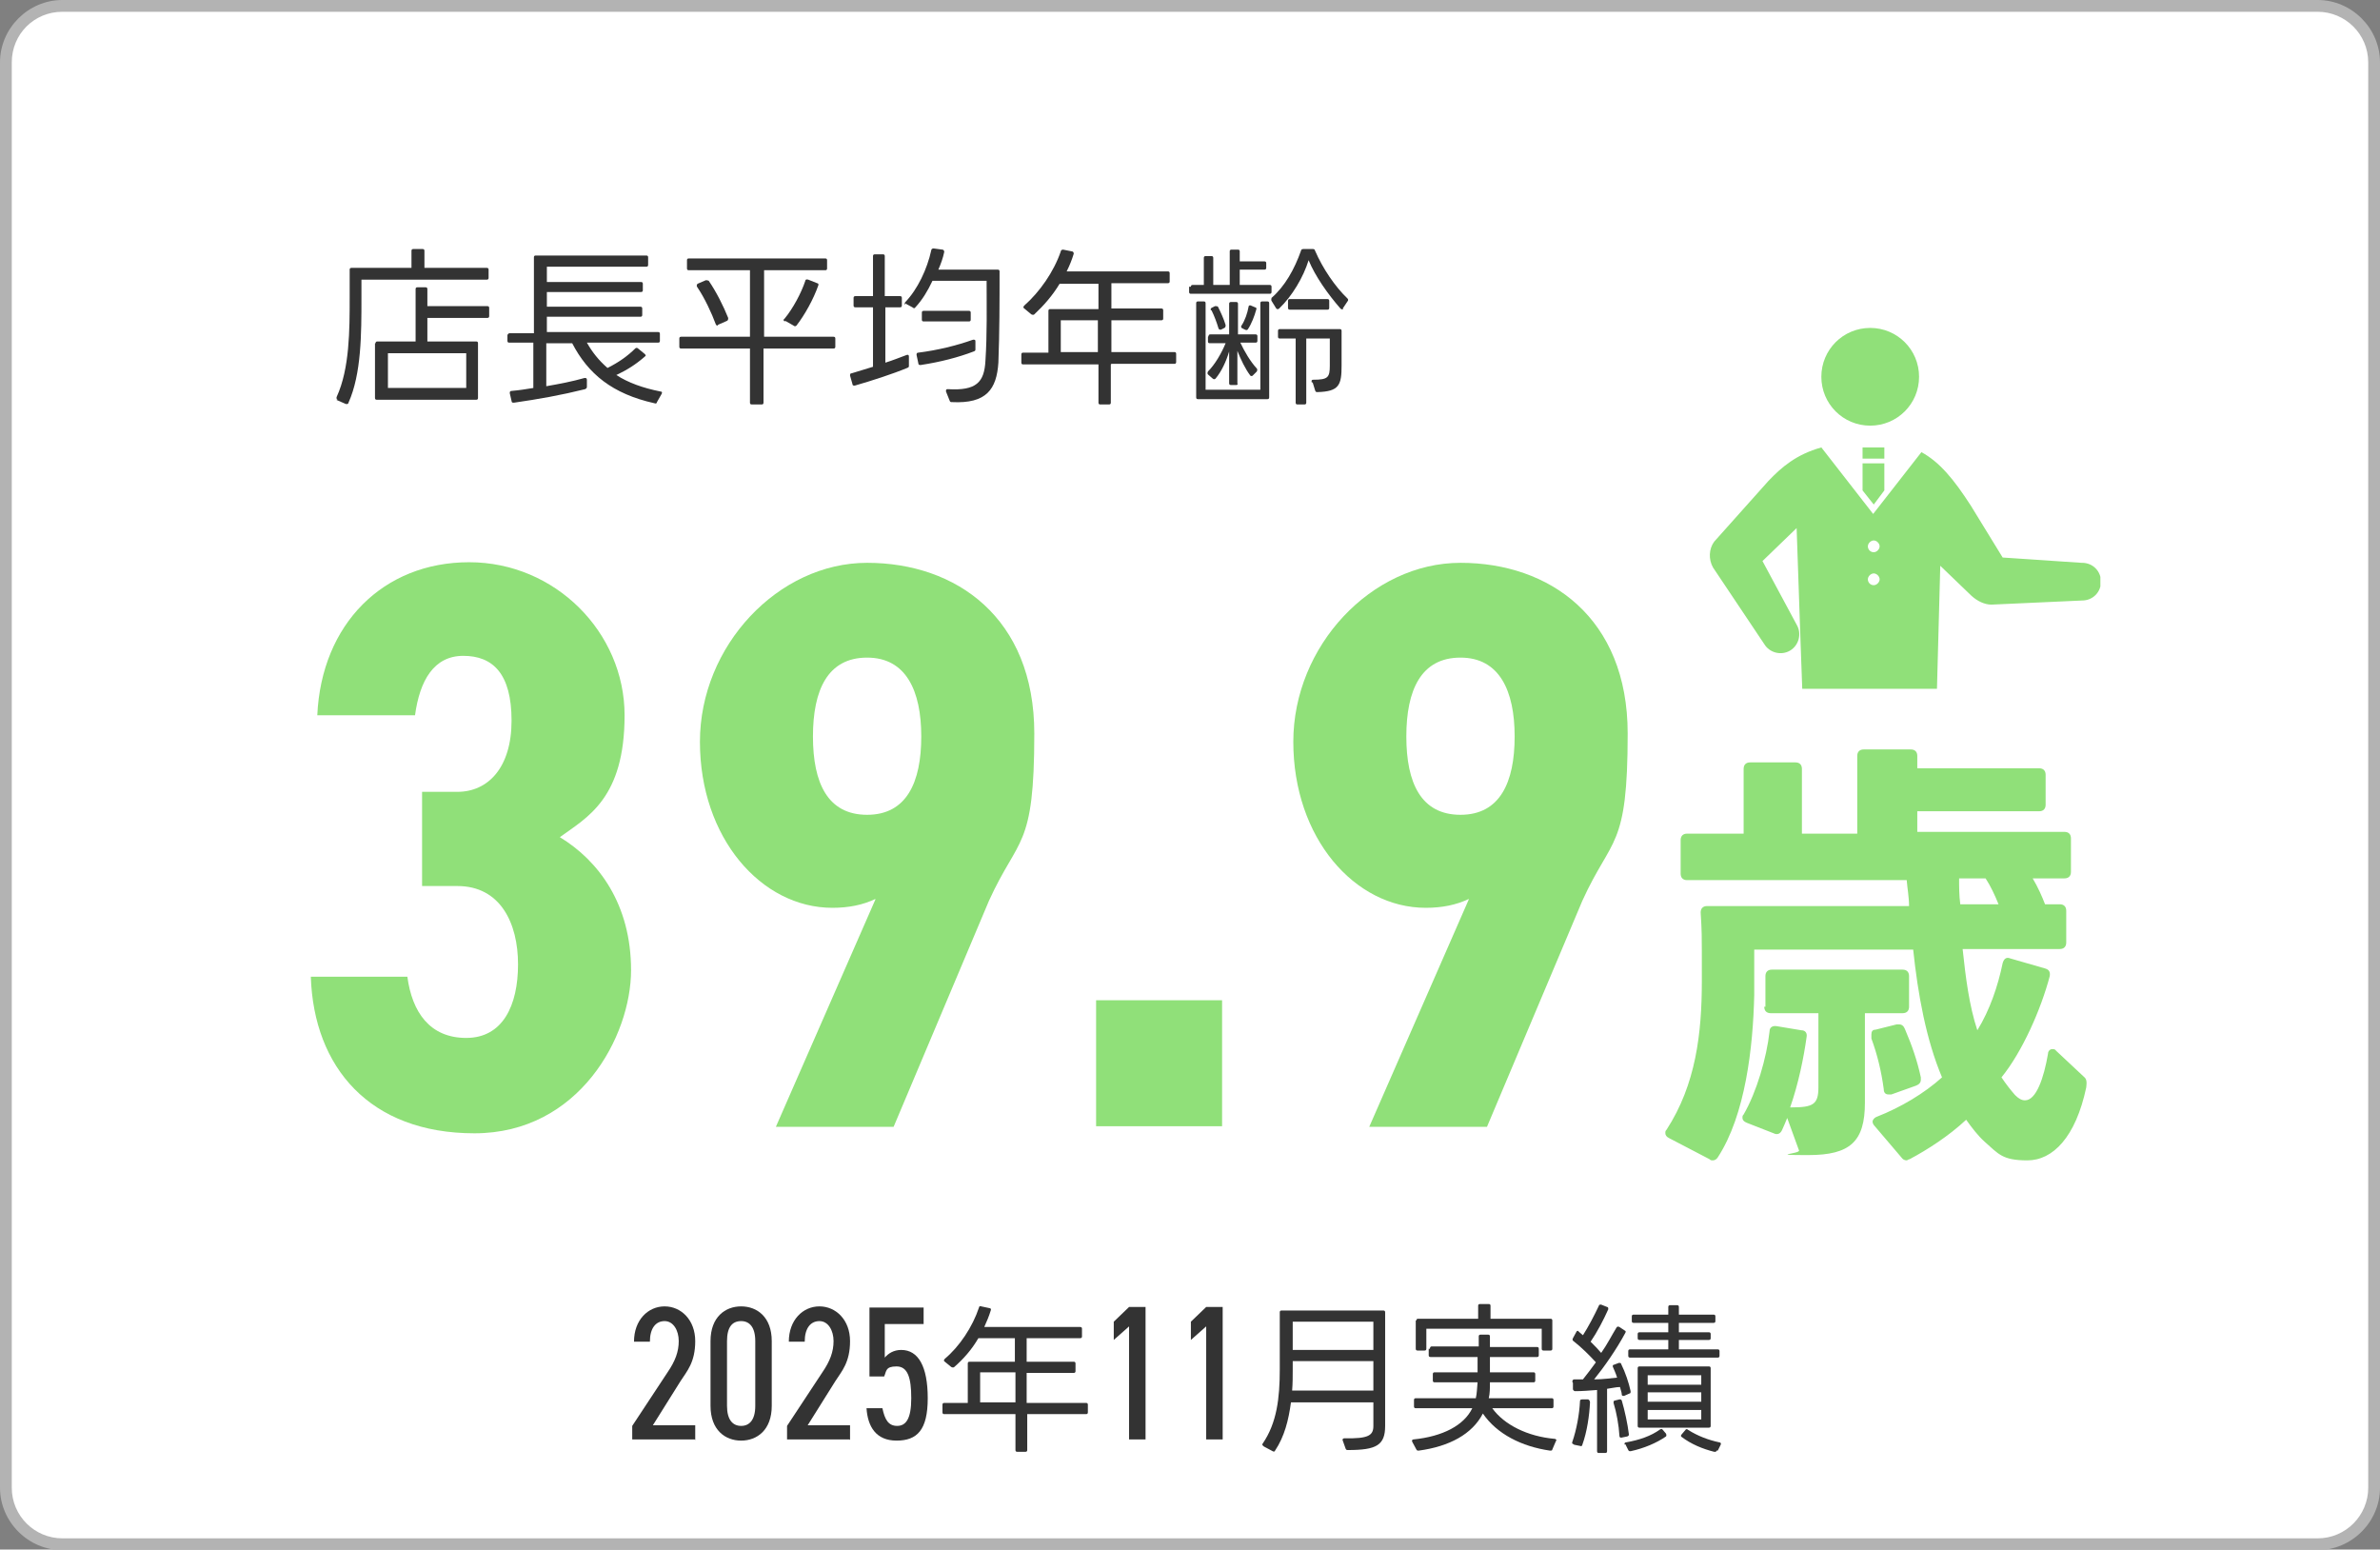 <?xml version="1.0" encoding="UTF-8"?>
<svg id="_レイヤー_2" data-name="レイヤー_2" xmlns="http://www.w3.org/2000/svg" width="404.3" height="263.2" xmlns:xlink="http://www.w3.org/1999/xlink" viewBox="0 0 404.3 263.2">
  <rect x="0" y="0" width="404.3" height="263.2" fill="#808080" stroke="none"/>
  <defs>
    <style>
      .cls-1 {
        fill: none;
      }

      .cls-2 {
        fill: #fff;
      }

      .cls-3 {
        fill: #90e079;
      }

      .cls-4 {
        fill: #b3b3b3;
      }

      .cls-5 {
        fill: #333;
      }

      .cls-6 {
        clip-path: url(#clippath);
      }
    </style>
    <clipPath id="clippath">
      <rect class="cls-1" x="282.6" y="44.7" width="74.2" height="72.3"/>
    </clipPath>
  </defs>
  <g id="_レイヤー_3" data-name="レイヤー_3">
    <g>
      <g>
        <rect class="cls-2" x="1" y="1" width="402.3" height="261.2" rx="9.6" ry="9.6"/>
        <path class="cls-4" d="M393.7,2c4.7,0,8.6,3.8,8.6,8.6v242.1c0,4.7-3.8,8.6-8.6,8.6H10.6c-4.7,0-8.6-3.8-8.6-8.6V10.6C2,5.8,5.8,2,10.6,2h383.1M393.7,0H10.6C4.8,0,0,4.8,0,10.6v242.1c0,5.8,4.8,10.6,10.6,10.6h383.1c5.8,0,10.6-4.8,10.6-10.6V10.6c0-5.8-4.8-10.6-10.6-10.6h0Z"/>
      </g>
      <g>
        <path class="cls-5" d="M57.4,67.9c-.2,0-.3-.3-.2-.5,2.2-4.8,2.2-11.4,2.2-16.8s0-3.7,0-4.8c0-.2.1-.3.3-.3h10.2v-2.9c0-.2.1-.3.3-.3h1.6c.2,0,.3.1.3.3v2.9h10.6c.2,0,.3.1.3.3v1.4c0,.2-.1.3-.3.3h-21.3c0,.7,0,2.2,0,3.1,0,6.1,0,12.9-2.2,17.8,0,.2-.3.3-.5.2l-1.6-.7ZM63.8,58.3c0-.2.1-.3.3-.3h6.5v-8.9c0-.2.1-.3.3-.3h1.4c.2,0,.3.1.3.3v2.9h10.2c.2,0,.3.1.3.3v1.4c0,.2-.1.3-.3.3h-10.2v4h8.3c.2,0,.3.1.3.3v9.3c0,.2-.1.3-.3.3h-16.9c-.2,0-.3-.1-.3-.3v-9.3ZM79.2,65.9v-5.9h-13.3v5.9h13.3Z"/>
        <path class="cls-5" d="M86.3,56.9c0-.2.1-.3.3-.3h4.1v-12.9c0-.2.1-.3.3-.3h18.8c.2,0,.3.1.3.3v1.3c0,.2-.1.3-.3.3h-16.9v2.6h16c.2,0,.3.1.3.3v1.1c0,.2-.1.3-.3.3h-16v2.5h15.9c.2,0,.3.1.3.3v1.1c0,.2-.1.3-.3.3h-15.9v2.6h18.9c.2,0,.3.1.3.3v1.2c0,.2-.1.3-.3.3h-12.1c.9,1.6,2,3,3.5,4.3,1.8-.9,3.4-2,4.7-3.3.1-.1.3-.2.5,0l1.1.9c.2.2.3.3,0,.5-1.5,1.3-2.9,2.2-4.8,3.1,2,1.3,4.5,2.2,7.5,2.8.3,0,.3.2.2.4l-.8,1.4c0,.2-.2.3-.4.2-7.2-1.6-11.3-5-14-10.2h-4.4v7.3c2.3-.4,4.4-.8,6.5-1.4.2,0,.4,0,.4.3v1.2c0,.2-.1.3-.3.4-4,1-7.9,1.7-12.1,2.3-.2,0-.4,0-.4-.3l-.3-1.3c0-.2,0-.4.3-.4,1.2-.1,2.5-.3,3.7-.5v-7.7h-4.1c-.2,0-.3-.1-.3-.3v-1.2Z"/>
        <path class="cls-5" d="M129.7,59.2v9.2c0,.2-.1.3-.3.3h-1.7c-.2,0-.3-.1-.3-.3v-9.2h-11.7c-.2,0-.3-.1-.3-.3v-1.4c0-.2.1-.3.3-.3h11.7v-11.3h-10.4c-.2,0-.3-.1-.3-.3v-1.4c0-.2.1-.3.3-.3h23.2c.2,0,.3.1.3.3v1.4c0,.2-.1.3-.3.3h-10.4v11.3h11.8c.2,0,.3.1.3.3v1.4c0,.2-.1.3-.3.3h-11.8ZM122,55.3c-.2,0-.3,0-.4-.2-.7-1.9-1.9-4.5-3.2-6.4-.1-.2,0-.4.1-.5l1.4-.6c.2,0,.3,0,.5.1,1.3,1.9,2.5,4.3,3.3,6.3,0,.2,0,.4-.2.5l-1.6.7ZM133.3,54.6c-.2-.1-.3-.3,0-.5,1.4-1.7,2.8-4.3,3.5-6.4,0-.2.2-.3.5-.2l1.5.6c.2,0,.3.2.2.4-.8,2.3-2.3,5-3.7,6.8-.1.1-.3.2-.5,0l-1.4-.8Z"/>
        <path class="cls-5" d="M150.4,52.2v9.4c1.3-.4,2.5-.9,3.6-1.3.3-.1.4,0,.4.3v1.5c0,.2,0,.3-.3.4-2.4,1-6.1,2.2-8.9,3-.2,0-.4,0-.4-.3l-.4-1.4c0-.2,0-.4.3-.4,1-.3,2.3-.7,3.6-1.1v-10.1h-3c-.2,0-.3-.1-.3-.3v-1.3c0-.2.1-.3.3-.3h3v-6.8c0-.2.1-.3.3-.3h1.4c.2,0,.3.1.3.3v6.8h2.6c.2,0,.3.1.3.3v1.3c0,.2-.1.3-.3.3h-2.6ZM153.8,51.8c-.2-.1-.2-.3,0-.5,2.1-2.2,3.7-5.6,4.4-8.8,0-.2.2-.3.4-.3l1.5.2c.2,0,.3.2.3.4-.2,1-.6,2.1-1,3h10.1c.2,0,.3.1.3.3,0,5,0,10.4-.2,15.5-.3,4.5-2,7-7.9,6.7-.2,0-.3,0-.4-.3l-.6-1.5c0-.3,0-.4.3-.4,4.9.3,6.2-1.2,6.4-4.8.3-4.6.2-9,.2-13.6h-9.2c-.8,1.7-1.7,3.2-2.9,4.5-.1.2-.3.2-.5,0l-1.3-.7ZM155.7,60.3c0-.2,0-.4.3-.4,3.2-.4,6.5-1.2,9.3-2.2.3,0,.4,0,.4.3v1.3c0,.2,0,.3-.3.4-2.6,1-5.7,1.8-9,2.3-.2,0-.4,0-.4-.3l-.3-1.4ZM156.9,54.6c-.2,0-.3-.1-.3-.3v-1.2c0-.2.1-.3.3-.3h7.7c.2,0,.3.1.3.3v1.2c0,.2-.1.3-.3.3h-7.7Z"/>
        <path class="cls-5" d="M188.7,61.9v6.5c0,.2-.1.3-.3.3h-1.5c-.2,0-.3-.1-.3-.3v-6.5h-12.8c-.2,0-.3-.1-.3-.3v-1.4c0-.2.1-.3.3-.3h4.3v-7.1c0-.2.1-.3.3-.3h8.2v-4.3h-6.6c-1.2,2-2.7,3.7-4.3,5.2-.1.1-.3.1-.5,0l-1.2-1c-.2-.1-.2-.3,0-.5,2.6-2.3,5-5.7,6.2-9.2,0-.2.2-.3.4-.3l1.5.3c.2,0,.3.2.3.4-.3,1-.7,2-1.2,3h17.2c.2,0,.3.1.3.3v1.4c0,.2-.1.3-.3.3h-9.6v4.3h8.5c.2,0,.3.1.3.3v1.4c0,.2-.1.3-.3.3h-8.5v5.4h10.7c.2,0,.3.1.3.3v1.4c0,.2-.1.3-.3.3h-10.7ZM186.5,59.8v-5.4h-6.3v5.4h6.3Z"/>
        <path class="cls-5" d="M202.3,48.7c0-.2.1-.3.3-.3h1.9v-4.6c0-.2.1-.3.3-.3h1c.2,0,.3.1.3.3v4.6h2.8v-5.7c0-.2.1-.3.3-.3h1.1c.2,0,.3.1.3.3v1.7h4.2c.2,0,.3.1.3.3v.8c0,.2-.1.3-.3.3h-4.2v2.6h5.1c.2,0,.3.1.3.3v.9c0,.2-.1.3-.3.3h-13.4c-.2,0-.3-.1-.3-.3v-.9ZM203.5,67.8c-.2,0-.3-.1-.3-.3v-16c0-.2.1-.3.3-.3h1c.2,0,.3.1.3.3v14.7h9.3v-14.7c0-.2.1-.3.3-.3h.9c.2,0,.3.1.3.3v16c0,.2-.1.3-.3.3h-11.9ZM205.3,57.1c0-.2.1-.3.3-.3h3.2v-5.2c0-.2.1-.3.3-.3h.9c.2,0,.3.1.3.3v5.2s3,0,3,0c.2,0,.3.1.3.3v.8c0,.2-.1.3-.3.3h-2.6c.7,1.5,1.7,3.2,2.8,4.4.1.1.1.3,0,.5l-.7.7c-.1.1-.3.1-.4,0-.9-1.2-1.6-2.7-2.2-4.2v5.5c.1.2,0,.3-.2.3h-.9c-.2,0-.3-.1-.3-.3v-5.4c-.5,1.7-1.3,3.4-2.3,4.6-.1.1-.3.2-.5,0l-.8-.7c-.1-.1-.1-.3,0-.5,1.2-1.2,2.3-3.1,3-4.8h-2.7c-.2,0-.3-.1-.3-.3v-.8ZM205.7,52.7c-.1-.2,0-.3.1-.4l.6-.3c.2,0,.4,0,.5.1.5,1,1,2.1,1.3,3.1,0,.2,0,.4-.2.5l-.6.3c-.2,0-.3,0-.4-.2-.3-1-.7-2.1-1.2-3.1ZM211,55.7c-.2,0-.2-.3-.1-.4.6-.9,1-2.1,1.2-3.2,0-.2.2-.3.4-.2l.7.3c.2,0,.3.2.2.4-.3,1.1-.8,2.4-1.4,3.3-.1.2-.3.2-.5.1l-.6-.3ZM228.2,52.4c-.1.2-.3.2-.5,0-2.1-2.4-4.3-5.5-5.4-8.2-.9,2.9-2.8,6.1-5,8.2-.2.2-.4.1-.5,0l-.8-1.3c-.1-.2,0-.3,0-.5,2.3-2,3.9-4.9,5-8,0-.2.2-.3.4-.3h1.6c.2,0,.3,0,.4.3,1.3,3,3.4,6.1,5.5,8.1.1.1.2.3,0,.5l-.8,1.2ZM222.8,64.9c0-.3,0-.4.3-.4,2.5,0,2.8-.4,2.8-2.4v-4.6h-4v10.9c0,.2-.1.3-.3.3h-1.2c-.2,0-.3-.1-.3-.3v-10.9h-2.7c-.2,0-.3-.1-.3-.3v-1c0-.2.1-.3.3-.3h10.2c.2,0,.3.1.3.3v5.9c0,3.3-.4,4.4-4.1,4.5-.2,0-.3,0-.4-.3l-.4-1.3ZM218.8,51.1c0-.2.1-.3.3-.3h6.4c.2,0,.3.1.3.3v1.2c0,.2-.1.3-.3.3h-6.4c-.2,0-.3-.1-.3-.3v-1.2Z"/>
      </g>
      <g>
        <path class="cls-3" d="M71.7,134.5h6c5.2,0,9.2-4.1,9.2-12.1s-3.2-11-8.2-11-7.4,4.2-8.2,10.1h-16.6c.7-15.5,11.2-26,25.8-26s26.4,11.9,26.4,26-6.3,17.3-11,20.7c6.6,4,12.1,11.4,12.1,22.6s-8.8,27.7-26.6,27.7-27.3-11.2-27.8-26.6h16.4c.8,6,3.8,10.4,10,10.4s8.8-5.5,8.8-12.5-3-13.3-10.3-13.3h-6v-16.2Z"/>
        <path class="cls-3" d="M148.7,152.7c-2.1,1-4.5,1.5-7.3,1.5-12.1,0-22.5-11.9-22.5-28.2s13.3-30.4,28.4-30.4,28.4,9.3,28.4,29-2.7,17.4-7.7,28.4l-16.2,38.4h-20l16.9-38.6ZM147.3,111.7c-6.7,0-9.2,5.5-9.2,13.4s2.5,13.3,9.2,13.3,9.2-5.5,9.2-13.3-2.6-13.4-9.2-13.4Z"/>
        <path class="cls-3" d="M207.6,191.3h-21.4v-21.4h21.4v21.4Z"/>
        <path class="cls-3" d="M249.5,152.7c-2.1,1-4.5,1.5-7.3,1.5-12.1,0-22.5-11.9-22.5-28.2s13.3-30.4,28.4-30.4,28.4,9.3,28.4,29-2.7,17.4-7.7,28.4l-16.2,38.4h-20l16.9-38.6ZM248.1,111.7c-6.7,0-9.2,5.5-9.2,13.4s2.5,13.3,9.2,13.3,9.2-5.5,9.2-13.3-2.6-13.4-9.2-13.4Z"/>
        <path class="cls-3" d="M325.4,141.3h25.3c.7,0,1.1.4,1.1,1.1v5.7c0,.7-.4,1.1-1.1,1.1h-5.4c.9,1.5,1.6,3.1,2.1,4.4h2.5c.7,0,1.1.4,1.1,1.1v5.4c0,.7-.4,1.1-1.1,1.1h-16.5c.5,4.7,1.1,9.6,2.5,13.8,2.1-3.4,3.5-7.5,4.3-11.4.2-.7.6-1.1,1.3-.8l5.9,1.7c.7.2.9.6.8,1.3-1.5,5.7-4.7,12.9-8.2,17.2.8,1.2,1.6,2.2,2.3,3,.6.6,1.1.9,1.7.9,1.9,0,3.2-3.8,3.9-7.9,0-.5.4-.8.7-.8s.5,0,.7.3l4.7,4.4c.5.4.5.9.4,1.8-1.8,8.5-5.7,12.4-10,12.4s-4.9-1.1-7.3-3.2c-1.1-1-2.1-2.3-3.1-3.7-3,2.8-6.6,5.1-9.6,6.7-.2,0-.4.2-.5.2-.4,0-.7-.2-.9-.5l-4.6-5.4c-.2-.2-.3-.5-.3-.7s.2-.6.7-.8c4.1-1.6,8.1-4,11.1-6.7-2.7-6.4-4.1-14.1-4.9-21.7h-27v7.7c-.2,8.9-1.5,20.4-6.2,27.6-.2.3-.5.5-.8.5s-.4,0-.6-.2l-6.9-3.6c-.4-.2-.6-.5-.6-.8s0-.4.2-.6c5-7.7,6-16.4,6-25.3s0-8.2-.2-11.6c0-.7.4-1.1,1.1-1.1h34.3c0-1.5-.3-3.1-.4-4.4h-37.3c-.7,0-1.1-.4-1.1-1.1v-5.7c0-.7.4-1.1,1.1-1.1h9.6v-11c0-.7.4-1.1,1.1-1.1h7.7c.7,0,1.1.4,1.1,1.1v11h9.4v-13.2c0-.7.4-1.1,1.1-1.1h8c.7,0,1.1.4,1.1,1.1v2.1h20.7c.7,0,1.1.4,1.1,1.1v5.1c0,.7-.4,1.1-1.1,1.1h-20.7v3.8ZM299.9,171v-5.2c0-.7.4-1.1,1.1-1.1h22.2c.7,0,1.1.4,1.1,1.1v5.2c0,.7-.4,1.1-1.1,1.1h-6.4v15.2c0,6.6-2.5,8.9-9.6,8.9s-1.3-.2-1.6-.8l-2-5.5c-.3.8-.6,1.4-.9,2.1-.3.6-.8.8-1.4.5l-4.6-1.8c-.5-.2-.7-.5-.7-.8s0-.4.2-.6c2.2-3.8,3.9-9.6,4.4-14.1,0-.7.5-1,1.2-.9l4.2.7c.7,0,1,.5.9,1.1-.5,3.6-1.4,8-2.8,12h.2c3.7,0,4.6-.5,4.6-3.4v-12.6h-8.1c-.7,0-1.1-.4-1.1-1.1ZM317.9,176.2c0-.2,0-.4,0-.5,0-.5.2-.8.7-.8l3.6-.9c.2,0,.2,0,.4,0,.5,0,.8.3,1,.8,1.2,2.8,2.1,5.4,2.7,8.2,0,.2,0,.2,0,.4,0,.5-.3.8-.8,1l-4.2,1.5c-.2,0-.3,0-.5,0-.5,0-.8-.3-.8-.9-.4-3-1.1-5.9-2.1-8.6ZM337.2,149.2h-4.4c0,1.4,0,2.9.2,4.4h6.5c-.6-1.5-1.4-3.2-2.2-4.4Z"/>
      </g>
      <g>
        <path class="cls-5" d="M118,244.5h-10.6v-2.3l6-9.1c1.3-1.9,1.9-3.5,1.9-5.3s-.9-3.4-2.4-3.4-2.5,1.2-2.5,3.5h-2.7c0-3.7,2.4-6,5.2-6s5.2,2.3,5.2,5.9-1.4,5.1-2.5,6.8l-4.7,7.5h7.2v2.5Z"/>
        <path class="cls-5" d="M131.1,238.8c0,4.1-2.5,5.9-5.2,5.9s-5.2-1.8-5.2-5.9v-11c0-4.1,2.5-5.9,5.2-5.9s5.2,1.8,5.2,5.9v11ZM125.9,224.4c-1.5,0-2.4,1-2.4,3.4v11c0,2.4,1,3.4,2.4,3.4s2.4-1,2.4-3.4v-11c0-2.4-1-3.4-2.4-3.4Z"/>
        <path class="cls-5" d="M144.3,244.5h-10.6v-2.3l6-9.1c1.3-1.9,1.9-3.5,1.9-5.3s-.9-3.4-2.4-3.4-2.5,1.2-2.5,3.5h-2.7c0-3.7,2.4-6,5.2-6s5.2,2.3,5.2,5.9-1.4,5.1-2.5,6.8l-4.7,7.5h7.2v2.5Z"/>
        <path class="cls-5" d="M150.3,233.8h-2.6v-11.7h9.2v2.8h-6.6v5.7c.6-.7,1.5-1.3,2.8-1.3,2.9,0,4.5,2.8,4.5,8.2s-1.8,7.2-5.3,7.2-4.9-2.4-5.1-5.5h2.7c.4,1.9,1,3,2.5,3s2.4-1.2,2.4-4.7-.6-5.4-2.5-5.4-1.7.8-2.1,1.7Z"/>
        <path class="cls-5" d="M174.5,240.2v6.1c0,.2-.1.3-.3.3h-1.4c-.2,0-.3-.1-.3-.3v-6.1h-12.1c-.2,0-.3-.1-.3-.3v-1.3c0-.2.1-.3.3-.3h4v-6.7c0-.2.1-.3.3-.3h7.7v-4h-6.2c-1.1,1.9-2.5,3.5-4.1,4.9-.1.1-.3.1-.5,0l-1.1-.9c-.2-.1-.2-.3,0-.5,2.5-2.1,4.7-5.4,5.8-8.7,0-.2.2-.3.4-.2l1.4.3c.2,0,.3.2.2.4-.3,1-.7,1.9-1.1,2.8h16.3c.2,0,.3.1.3.3v1.3c0,.2-.1.3-.3.3h-9.1v4h8c.2,0,.3.1.3.3v1.3c0,.2-.1.3-.3.3h-8v5.1h10.1c.2,0,.3.1.3.3v1.3c0,.2-.1.3-.3.3h-10.1ZM172.5,238.2v-5.1h-6v5.1h6Z"/>
        <path class="cls-5" d="M194.6,244.5h-2.8v-19.2l-2.6,2.3v-3.1l2.6-2.5h2.8v22.4Z"/>
        <path class="cls-5" d="M207.7,244.5h-2.8v-19.2l-2.6,2.3v-3.1l2.6-2.5h2.8v22.4Z"/>
        <path class="cls-5" d="M214.6,245.6c-.2-.1-.2-.3-.1-.4,2.4-3.5,2.9-7.7,2.9-12.6v-9.7c0-.2.1-.3.3-.3h17.3c.2,0,.3.1.3.3v19.3c0,3.3-1.5,4.1-6.3,4.1-.2,0-.3,0-.4-.2l-.5-1.4c-.1-.2,0-.4.3-.4,4.1.1,4.9-.5,4.9-2.1v-4h-14c-.4,3-1.1,5.8-2.7,8.2-.1.2-.2.2-.4.1l-1.5-.8ZM233.3,236.2v-5h-13.7v1.4c0,1.2,0,2.4-.1,3.6h13.8ZM233.3,229.3v-4.8h-13.7v4.8h13.7Z"/>
        <path class="cls-5" d="M242.9,229.1c0-.2.1-.4.3-.4h8v-1.7c0-.2.1-.3.3-.3h1.3c.2,0,.3.1.3.3v1.8h8c.2,0,.3.1.3.3v1.1c0,.2-.1.3-.3.3h-8v2.6h7.4c.2,0,.3.1.3.3v1.1c0,.2-.1.3-.3.3h-7.4c0,1,0,1.9-.2,2.7h10.7c.2,0,.3.1.3.3v1.1c0,.2-.1.3-.3.3h-10.1c2,2.8,6,4.8,10.6,5.2.2,0,.4.2.2.4l-.6,1.4c0,.2-.2.2-.4.2-4.8-.7-9-2.8-11.4-6.3-1.8,3.5-5.7,5.6-10.9,6.3-.2,0-.3,0-.4-.2l-.7-1.3c-.1-.2,0-.4.2-.4,5-.5,8.6-2.4,10-5.3h-9.6c-.2,0-.3-.1-.3-.3v-1.1c0-.2.1-.3.3-.3h10.2c.2-.8.2-1.7.3-2.7h-7.3c-.2,0-.3-.1-.3-.3v-1.1c0-.2.1-.3.3-.3h7.3v-2.6h-8c-.2,0-.3-.1-.3-.3v-1.1ZM240.6,224.3c0-.2.1-.3.3-.3h10.2v-2.2c0-.2.1-.3.3-.3h1.5c.2,0,.3.1.3.3v2.2h10.2c.2,0,.3.1.3.3v4.8c0,.2-.1.3-.3.3h-1.2c-.2,0-.3-.1-.3-.3v-3.4h-19.6v3.4c0,.2-.1.3-.3.3h-1.2c-.2,0-.3-.1-.3-.3v-4.8Z"/>
        <path class="cls-5" d="M267.3,245.3c-.2,0-.3-.2-.2-.4.7-2,1.2-4.7,1.3-6.9,0-.2.1-.3.4-.3h1c.2.1.3.3.3.5-.1,2.2-.5,5-1.3,7.2,0,.2-.2.3-.4.2l-1-.2ZM267.1,234.7c0-.2.1-.4.3-.4.5,0,1,0,1.5,0,.7-.9,1.5-1.9,2.2-2.9-1.1-1.2-2.4-2.5-3.8-3.6-.2-.1-.2-.3-.1-.5l.6-1.1c.1-.2.3-.2.4,0,.2.2.5.4.7.6.9-1.4,1.9-3.3,2.7-5,0-.2.2-.2.4-.2l1,.4c.2,0,.2.2.2.4-.8,1.8-1.9,3.9-3,5.5.7.7,1.3,1.3,1.8,1.9,1-1.4,1.8-3,2.6-4.3.1-.2.3-.2.5-.1l.9.6c.2.1.2.2.1.4-1.5,2.8-3.6,5.8-5.3,7.9,1.5,0,2.8-.2,3.9-.3-.2-.7-.5-1.3-.7-1.8-.1-.2,0-.4.2-.4l.8-.3c.2,0,.4,0,.4.2.7,1.4,1.3,3.2,1.6,4.6,0,.2,0,.4-.2.4l-.9.4c-.2,0-.4,0-.4-.2,0-.4-.2-.8-.3-1.3-.7,0-1.4.2-2.2.3v10.6c0,.2-.1.3-.3.3h-1.1c-.2,0-.3-.1-.3-.3v-10.4c-1.3.1-2.5.2-3.7.2-.2,0-.3-.1-.4-.3v-1.1ZM275.5,244.2c-.2,0-.4,0-.4-.3-.1-1.8-.5-4-1-5.6,0-.2,0-.4.2-.4l.8-.2c.2,0,.3,0,.4.2.5,1.7,1,4,1.2,5.7,0,.2,0,.3-.3.4l-1,.2ZM276,245.4c-.1-.2,0-.4.2-.4,2.3-.4,4.3-1.1,5.8-2.2.2-.1.3-.1.4,0l.6.7c.1.2.1.4,0,.5-1.6,1.1-3.7,2-6,2.5-.2,0-.3,0-.4-.2l-.5-1ZM285.2,224.7v1.6h5.1c.2,0,.3.1.3.3v.7c0,.2-.1.3-.3.3h-5.1v1.6h6.6c.2,0,.3.1.3.3v.8c0,.2-.1.3-.3.3h-14.9c-.2,0-.3-.1-.3-.3v-.8c0-.2.1-.3.3-.3h6.5v-1.6h-4.9c-.2,0-.3-.1-.3-.3v-.7c0-.2.1-.3.3-.3h4.9v-1.6h-5.9c-.2,0-.3-.1-.3-.3v-.8c0-.2.1-.3.3-.3h5.9v-1.3c0-.2.1-.3.3-.3h1.2c.2,0,.3.1.3.3v1.3h5.9c.2,0,.3.1.3.3v.8c0,.2-.1.3-.3.3h-5.9ZM278.5,242.5c-.2,0-.3-.1-.3-.3v-9.8c0-.2.1-.3.3-.3h11.8c.2,0,.3.1.3.3v9.8c0,.2-.1.3-.3.3h-11.8ZM279.9,235.2h9.1v-1.6h-9.1v1.6ZM289,238.1v-1.6h-9.1v1.6h9.1ZM289,241.1v-1.6h-9.1v1.6h9.1ZM291.6,246.4c0,.2-.2.2-.4.2-2-.5-3.9-1.3-5.5-2.5-.2-.1-.2-.3,0-.5l.6-.7c.1-.2.3-.2.5,0,1.6,1,3.4,1.7,5.3,2.1.2,0,.3.2.2.4l-.5,1Z"/>
      </g>
      <g class="cls-6">
        <g>
          <path class="cls-3" d="M326,64c0,4.6-3.7,8.3-8.3,8.3s-8.3-3.7-8.3-8.3,3.7-8.3,8.3-8.3,8.3,3.7,8.3,8.3Z"/>
          <g>
            <rect class="cls-3" x="316.4" y="76" width="3.7" height="1.9"/>
            <polygon class="cls-3" points="318.3 85.7 320.1 83.3 320.1 78.7 316.4 78.7 316.4 83.3 318.3 85.7"/>
            <path class="cls-3" d="M353.6,95.6l-13.4-.9-5.4-8.8c-2.9-4.5-5.3-7.4-8.4-9.1l-8.2,10.5-8.8-11.3c-4.3,1.2-6.8,3.4-9,5.7l-9.2,10.3c-.9,1.2-1,3-.2,4.4l8.7,13c.9,1.5,2.9,2,4.4,1.1s2-2.9,1.1-4.4l-5.8-10.8,5.8-5.6c.6,18.5,2.5,69.6,2.5,69.6,0,2.3,1.9,4.2,4.2,4.2s4.2-1.9,4.2-4.2l1.7-38,1.7,38.1c0,2.3,1.9,4.2,4.2,4.2s4.2-1.9,4.2-4.2l1.7-63.3s4.9,4.7,5.3,5.1c1,.9,2.2,1.5,3.4,1.5l15.4-.7c1.8,0,3.2-1.4,3.2-3.2s-1.4-3.2-3.2-3.2ZM318.3,99.4c-.6,0-1-.5-1-1s.5-1,1-1,1,.5,1,1-.5,1-1,1ZM318.3,93.8c-.6,0-1-.5-1-1s.5-1,1-1,1,.5,1,1-.5,1-1,1Z"/>
          </g>
        </g>
      </g>
    </g>
  </g>
</svg>
